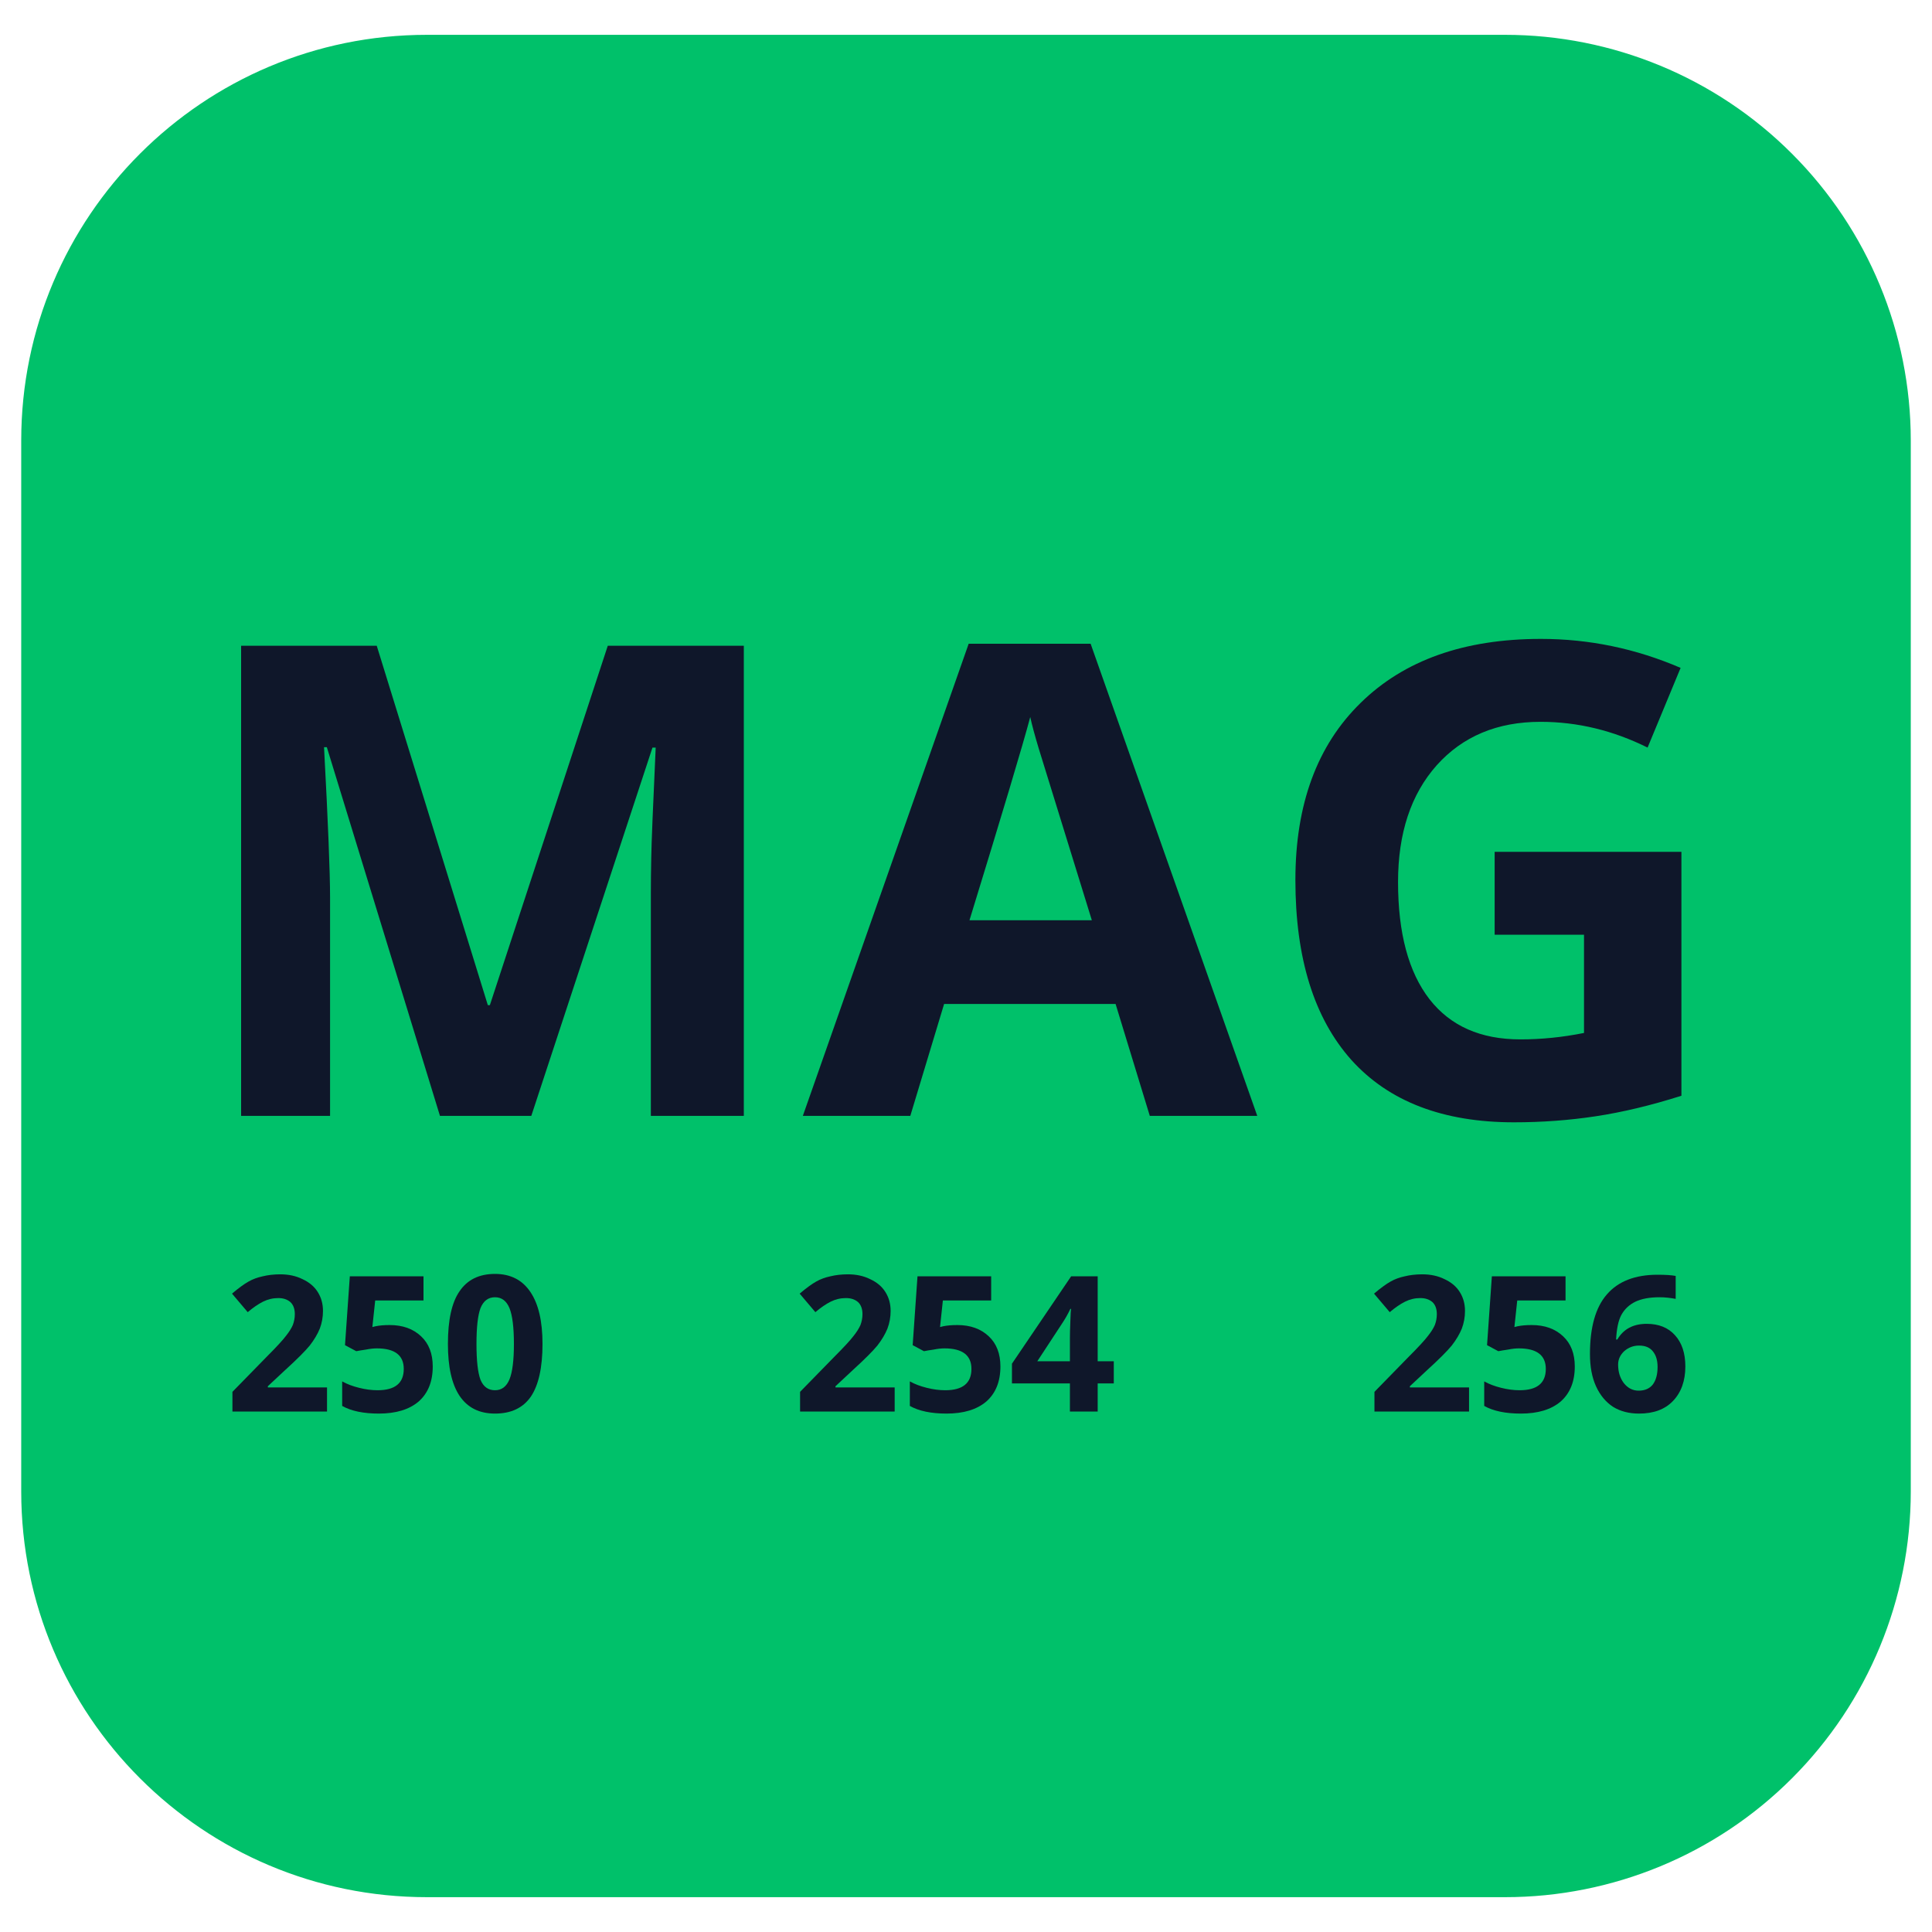 <svg xmlns="http://www.w3.org/2000/svg" xmlns:xlink="http://www.w3.org/1999/xlink" width="100" zoomAndPan="magnify" viewBox="0 0 75 75" height="100" preserveAspectRatio="xMidYMid meet" version="1.0"><defs><g/><clipPath id="e6e1b2e77b"><path d="M 0.824 1.352 L 74.254 1.352 L 74.254 73.648 L 0.824 73.648 Z M 0.824 1.352 " clip-rule="nonzero"/></clipPath><clipPath id="3b096ddd42"><path d="M 16.574 1.352 L 58.426 1.352 C 62.602 1.352 66.609 3.008 69.562 5.965 C 72.516 8.918 74.176 12.922 74.176 17.102 L 74.176 57.898 C 74.176 62.078 72.516 66.082 69.562 69.035 C 66.609 71.992 62.602 73.648 58.426 73.648 L 16.574 73.648 C 7.875 73.648 0.824 66.598 0.824 57.898 L 0.824 17.102 C 0.824 8.402 7.875 1.352 16.574 1.352 Z M 16.574 1.352 " clip-rule="nonzero"/></clipPath></defs><g clip-path="url(#e6e1b2e77b)"><g clip-path="url(#3b096ddd42)"><path fill="#00c16a" d="M 0.824 1.352 L 74.254 1.352 L 74.254 73.648 L 0.824 73.648 Z M 0.824 1.352 " fill-opacity="1" fill-rule="nonzero"/></g></g><g fill="#0f172a" fill-opacity="1"><g transform="translate(7.063, 43.318)"><g><path d="M 10.016 0 L 5.625 -14.312 L 5.516 -14.312 C 5.672 -11.406 5.75 -9.461 5.75 -8.484 L 5.75 0 L 2.297 0 L 2.297 -18.25 L 7.562 -18.25 L 11.875 -4.297 L 11.953 -4.297 L 16.531 -18.25 L 21.812 -18.25 L 21.812 0 L 18.203 0 L 18.203 -8.641 C 18.203 -9.047 18.207 -9.516 18.219 -10.047 C 18.227 -10.578 18.285 -11.992 18.391 -14.297 L 18.266 -14.297 L 13.562 0 Z M 10.016 0 "/></g></g></g><g fill="#0f172a" fill-opacity="1"><g transform="translate(31.166, 43.318)"><g><path d="M 13.469 0 L 12.141 -4.344 L 5.484 -4.344 L 4.172 0 L 0 0 L 6.438 -18.328 L 11.172 -18.328 L 17.641 0 Z M 11.219 -7.594 C 10 -11.531 9.312 -13.754 9.156 -14.266 C 9 -14.785 8.891 -15.191 8.828 -15.484 C 8.547 -14.422 7.758 -11.789 6.469 -7.594 Z M 11.219 -7.594 "/></g></g></g><g fill="#0f172a" fill-opacity="1"><g transform="translate(48.803, 43.318)"><g><path d="M 9.219 -10.25 L 16.469 -10.25 L 16.469 -0.781 C 15.289 -0.406 14.18 -0.141 13.141 0.016 C 12.109 0.172 11.051 0.25 9.969 0.25 C 7.219 0.25 5.113 -0.555 3.656 -2.172 C 2.207 -3.797 1.484 -6.125 1.484 -9.156 C 1.484 -12.094 2.328 -14.383 4.016 -16.031 C 5.703 -17.688 8.035 -18.516 11.016 -18.516 C 12.891 -18.516 14.695 -18.141 16.438 -17.391 L 15.156 -14.297 C 13.82 -14.961 12.438 -15.297 11 -15.297 C 9.32 -15.297 7.977 -14.734 6.969 -13.609 C 5.969 -12.484 5.469 -10.973 5.469 -9.078 C 5.469 -7.098 5.875 -5.582 6.688 -4.531 C 7.5 -3.488 8.676 -2.969 10.219 -2.969 C 11.031 -2.969 11.852 -3.051 12.688 -3.219 L 12.688 -7.031 L 9.219 -7.031 Z M 9.219 -10.25 "/></g></g></g><g fill="#0f172a" fill-opacity="1"><g transform="translate(8.726, 54.797)"><g><path d="M 3.969 0 L 0.297 0 L 0.297 -0.766 L 1.609 -2.109 C 2.004 -2.504 2.258 -2.781 2.375 -2.938 C 2.5 -3.094 2.586 -3.234 2.641 -3.359 C 2.691 -3.492 2.719 -3.633 2.719 -3.781 C 2.719 -3.988 2.66 -4.145 2.547 -4.25 C 2.43 -4.352 2.273 -4.406 2.078 -4.406 C 1.867 -4.406 1.672 -4.359 1.484 -4.266 C 1.297 -4.172 1.098 -4.035 0.891 -3.859 L 0.281 -4.578 C 0.539 -4.797 0.754 -4.953 0.922 -5.047 C 1.086 -5.141 1.27 -5.207 1.469 -5.25 C 1.676 -5.301 1.906 -5.328 2.156 -5.328 C 2.477 -5.328 2.766 -5.266 3.016 -5.141 C 3.273 -5.023 3.473 -4.859 3.609 -4.641 C 3.742 -4.43 3.812 -4.188 3.812 -3.906 C 3.812 -3.664 3.77 -3.438 3.688 -3.219 C 3.602 -3.008 3.473 -2.789 3.297 -2.562 C 3.117 -2.344 2.805 -2.031 2.359 -1.625 L 1.672 -0.984 L 1.672 -0.938 L 3.969 -0.938 Z M 3.969 0 "/></g></g></g><g fill="#0f172a" fill-opacity="1"><g transform="translate(12.924, 54.797)"><g><path d="M 2.203 -3.359 C 2.711 -3.359 3.117 -3.211 3.422 -2.922 C 3.723 -2.641 3.875 -2.25 3.875 -1.75 C 3.875 -1.164 3.691 -0.711 3.328 -0.391 C 2.961 -0.078 2.445 0.078 1.781 0.078 C 1.188 0.078 0.711 -0.02 0.359 -0.219 L 0.359 -1.172 C 0.547 -1.066 0.766 -0.984 1.016 -0.922 C 1.266 -0.859 1.504 -0.828 1.734 -0.828 C 2.41 -0.828 2.75 -1.102 2.75 -1.656 C 2.75 -2.188 2.398 -2.453 1.703 -2.453 C 1.578 -2.453 1.438 -2.438 1.281 -2.406 C 1.125 -2.383 1 -2.363 0.906 -2.344 L 0.469 -2.578 L 0.656 -5.25 L 3.516 -5.25 L 3.516 -4.312 L 1.641 -4.312 L 1.531 -3.281 L 1.656 -3.312 C 1.812 -3.344 1.992 -3.359 2.203 -3.359 Z M 2.203 -3.359 "/></g></g></g><g fill="#0f172a" fill-opacity="1"><g transform="translate(17.122, 54.797)"><g><path d="M 3.938 -2.625 C 3.938 -1.707 3.785 -1.023 3.484 -0.578 C 3.18 -0.141 2.719 0.078 2.094 0.078 C 1.488 0.078 1.031 -0.148 0.719 -0.609 C 0.414 -1.066 0.266 -1.738 0.266 -2.625 C 0.266 -3.551 0.414 -4.234 0.719 -4.672 C 1.02 -5.117 1.477 -5.344 2.094 -5.344 C 2.695 -5.344 3.156 -5.109 3.469 -4.641 C 3.781 -4.18 3.938 -3.508 3.938 -2.625 Z M 1.375 -2.625 C 1.375 -1.977 1.426 -1.516 1.531 -1.234 C 1.645 -0.961 1.832 -0.828 2.094 -0.828 C 2.352 -0.828 2.539 -0.969 2.656 -1.25 C 2.77 -1.531 2.828 -1.988 2.828 -2.625 C 2.828 -3.27 2.77 -3.734 2.656 -4.016 C 2.539 -4.297 2.352 -4.438 2.094 -4.438 C 1.832 -4.438 1.645 -4.297 1.531 -4.016 C 1.426 -3.734 1.375 -3.27 1.375 -2.625 Z M 1.375 -2.625 "/></g></g></g><g fill="#0f172a" fill-opacity="1"><g transform="translate(30.762, 54.797)"><g><path d="M 3.969 0 L 0.297 0 L 0.297 -0.766 L 1.609 -2.109 C 2.004 -2.504 2.258 -2.781 2.375 -2.938 C 2.5 -3.094 2.586 -3.234 2.641 -3.359 C 2.691 -3.492 2.719 -3.633 2.719 -3.781 C 2.719 -3.988 2.66 -4.145 2.547 -4.25 C 2.43 -4.352 2.273 -4.406 2.078 -4.406 C 1.867 -4.406 1.672 -4.359 1.484 -4.266 C 1.297 -4.172 1.098 -4.035 0.891 -3.859 L 0.281 -4.578 C 0.539 -4.797 0.754 -4.953 0.922 -5.047 C 1.086 -5.141 1.27 -5.207 1.469 -5.25 C 1.676 -5.301 1.906 -5.328 2.156 -5.328 C 2.477 -5.328 2.766 -5.266 3.016 -5.141 C 3.273 -5.023 3.473 -4.859 3.609 -4.641 C 3.742 -4.43 3.812 -4.188 3.812 -3.906 C 3.812 -3.664 3.77 -3.438 3.688 -3.219 C 3.602 -3.008 3.473 -2.789 3.297 -2.562 C 3.117 -2.344 2.805 -2.031 2.359 -1.625 L 1.672 -0.984 L 1.672 -0.938 L 3.969 -0.938 Z M 3.969 0 "/></g></g></g><g fill="#0f172a" fill-opacity="1"><g transform="translate(34.961, 54.797)"><g><path d="M 2.203 -3.359 C 2.711 -3.359 3.117 -3.211 3.422 -2.922 C 3.723 -2.641 3.875 -2.25 3.875 -1.75 C 3.875 -1.164 3.691 -0.711 3.328 -0.391 C 2.961 -0.078 2.445 0.078 1.781 0.078 C 1.188 0.078 0.711 -0.02 0.359 -0.219 L 0.359 -1.172 C 0.547 -1.066 0.766 -0.984 1.016 -0.922 C 1.266 -0.859 1.504 -0.828 1.734 -0.828 C 2.41 -0.828 2.75 -1.102 2.75 -1.656 C 2.75 -2.188 2.398 -2.453 1.703 -2.453 C 1.578 -2.453 1.438 -2.438 1.281 -2.406 C 1.125 -2.383 1 -2.363 0.906 -2.344 L 0.469 -2.578 L 0.656 -5.25 L 3.516 -5.25 L 3.516 -4.312 L 1.641 -4.312 L 1.531 -3.281 L 1.656 -3.312 C 1.812 -3.344 1.992 -3.359 2.203 -3.359 Z M 2.203 -3.359 "/></g></g></g><g fill="#0f172a" fill-opacity="1"><g transform="translate(39.159, 54.797)"><g><path d="M 4.078 -1.094 L 3.453 -1.094 L 3.453 0 L 2.375 0 L 2.375 -1.094 L 0.125 -1.094 L 0.125 -1.859 L 2.422 -5.25 L 3.453 -5.25 L 3.453 -1.953 L 4.078 -1.953 Z M 2.375 -1.953 L 2.375 -2.844 C 2.375 -2.988 2.379 -3.203 2.391 -3.484 C 2.398 -3.766 2.41 -3.93 2.422 -3.984 L 2.391 -3.984 C 2.297 -3.785 2.188 -3.594 2.062 -3.406 L 1.109 -1.953 Z M 2.375 -1.953 "/></g></g></g><g fill="#0f172a" fill-opacity="1"><g transform="translate(53.059, 54.797)"><g><path d="M 3.969 0 L 0.297 0 L 0.297 -0.766 L 1.609 -2.109 C 2.004 -2.504 2.258 -2.781 2.375 -2.938 C 2.5 -3.094 2.586 -3.234 2.641 -3.359 C 2.691 -3.492 2.719 -3.633 2.719 -3.781 C 2.719 -3.988 2.66 -4.145 2.547 -4.25 C 2.43 -4.352 2.273 -4.406 2.078 -4.406 C 1.867 -4.406 1.672 -4.359 1.484 -4.266 C 1.297 -4.172 1.098 -4.035 0.891 -3.859 L 0.281 -4.578 C 0.539 -4.797 0.754 -4.953 0.922 -5.047 C 1.086 -5.141 1.27 -5.207 1.469 -5.25 C 1.676 -5.301 1.906 -5.328 2.156 -5.328 C 2.477 -5.328 2.766 -5.266 3.016 -5.141 C 3.273 -5.023 3.473 -4.859 3.609 -4.641 C 3.742 -4.43 3.812 -4.188 3.812 -3.906 C 3.812 -3.664 3.77 -3.438 3.688 -3.219 C 3.602 -3.008 3.473 -2.789 3.297 -2.562 C 3.117 -2.344 2.805 -2.031 2.359 -1.625 L 1.672 -0.984 L 1.672 -0.938 L 3.969 -0.938 Z M 3.969 0 "/></g></g></g><g fill="#0f172a" fill-opacity="1"><g transform="translate(57.258, 54.797)"><g><path d="M 2.203 -3.359 C 2.711 -3.359 3.117 -3.211 3.422 -2.922 C 3.723 -2.641 3.875 -2.25 3.875 -1.75 C 3.875 -1.164 3.691 -0.711 3.328 -0.391 C 2.961 -0.078 2.445 0.078 1.781 0.078 C 1.188 0.078 0.711 -0.02 0.359 -0.219 L 0.359 -1.172 C 0.547 -1.066 0.766 -0.984 1.016 -0.922 C 1.266 -0.859 1.504 -0.828 1.734 -0.828 C 2.41 -0.828 2.75 -1.102 2.75 -1.656 C 2.75 -2.188 2.398 -2.453 1.703 -2.453 C 1.578 -2.453 1.438 -2.438 1.281 -2.406 C 1.125 -2.383 1 -2.363 0.906 -2.344 L 0.469 -2.578 L 0.656 -5.25 L 3.516 -5.25 L 3.516 -4.312 L 1.641 -4.312 L 1.531 -3.281 L 1.656 -3.312 C 1.812 -3.344 1.992 -3.359 2.203 -3.359 Z M 2.203 -3.359 "/></g></g></g><g fill="#0f172a" fill-opacity="1"><g transform="translate(61.456, 54.797)"><g><path d="M 0.266 -2.234 C 0.266 -3.273 0.484 -4.047 0.922 -4.547 C 1.359 -5.055 2.016 -5.312 2.891 -5.312 C 3.191 -5.312 3.426 -5.297 3.594 -5.266 L 3.594 -4.375 C 3.383 -4.414 3.176 -4.438 2.969 -4.438 C 2.582 -4.438 2.27 -4.379 2.031 -4.266 C 1.789 -4.148 1.609 -3.977 1.484 -3.75 C 1.367 -3.531 1.301 -3.211 1.281 -2.797 L 1.328 -2.797 C 1.566 -3.203 1.945 -3.406 2.469 -3.406 C 2.938 -3.406 3.301 -3.258 3.562 -2.969 C 3.832 -2.676 3.969 -2.27 3.969 -1.75 C 3.969 -1.188 3.805 -0.738 3.484 -0.406 C 3.172 -0.082 2.734 0.078 2.172 0.078 C 1.785 0.078 1.445 -0.008 1.156 -0.188 C 0.875 -0.375 0.656 -0.641 0.5 -0.984 C 0.344 -1.328 0.266 -1.742 0.266 -2.234 Z M 2.156 -0.812 C 2.395 -0.812 2.578 -0.891 2.703 -1.047 C 2.828 -1.211 2.891 -1.441 2.891 -1.734 C 2.891 -1.992 2.828 -2.195 2.703 -2.344 C 2.586 -2.488 2.41 -2.562 2.172 -2.562 C 1.953 -2.562 1.758 -2.488 1.594 -2.344 C 1.438 -2.195 1.359 -2.023 1.359 -1.828 C 1.359 -1.547 1.43 -1.305 1.578 -1.109 C 1.734 -0.91 1.926 -0.812 2.156 -0.812 Z M 2.156 -0.812 "/></g></g></g></svg>